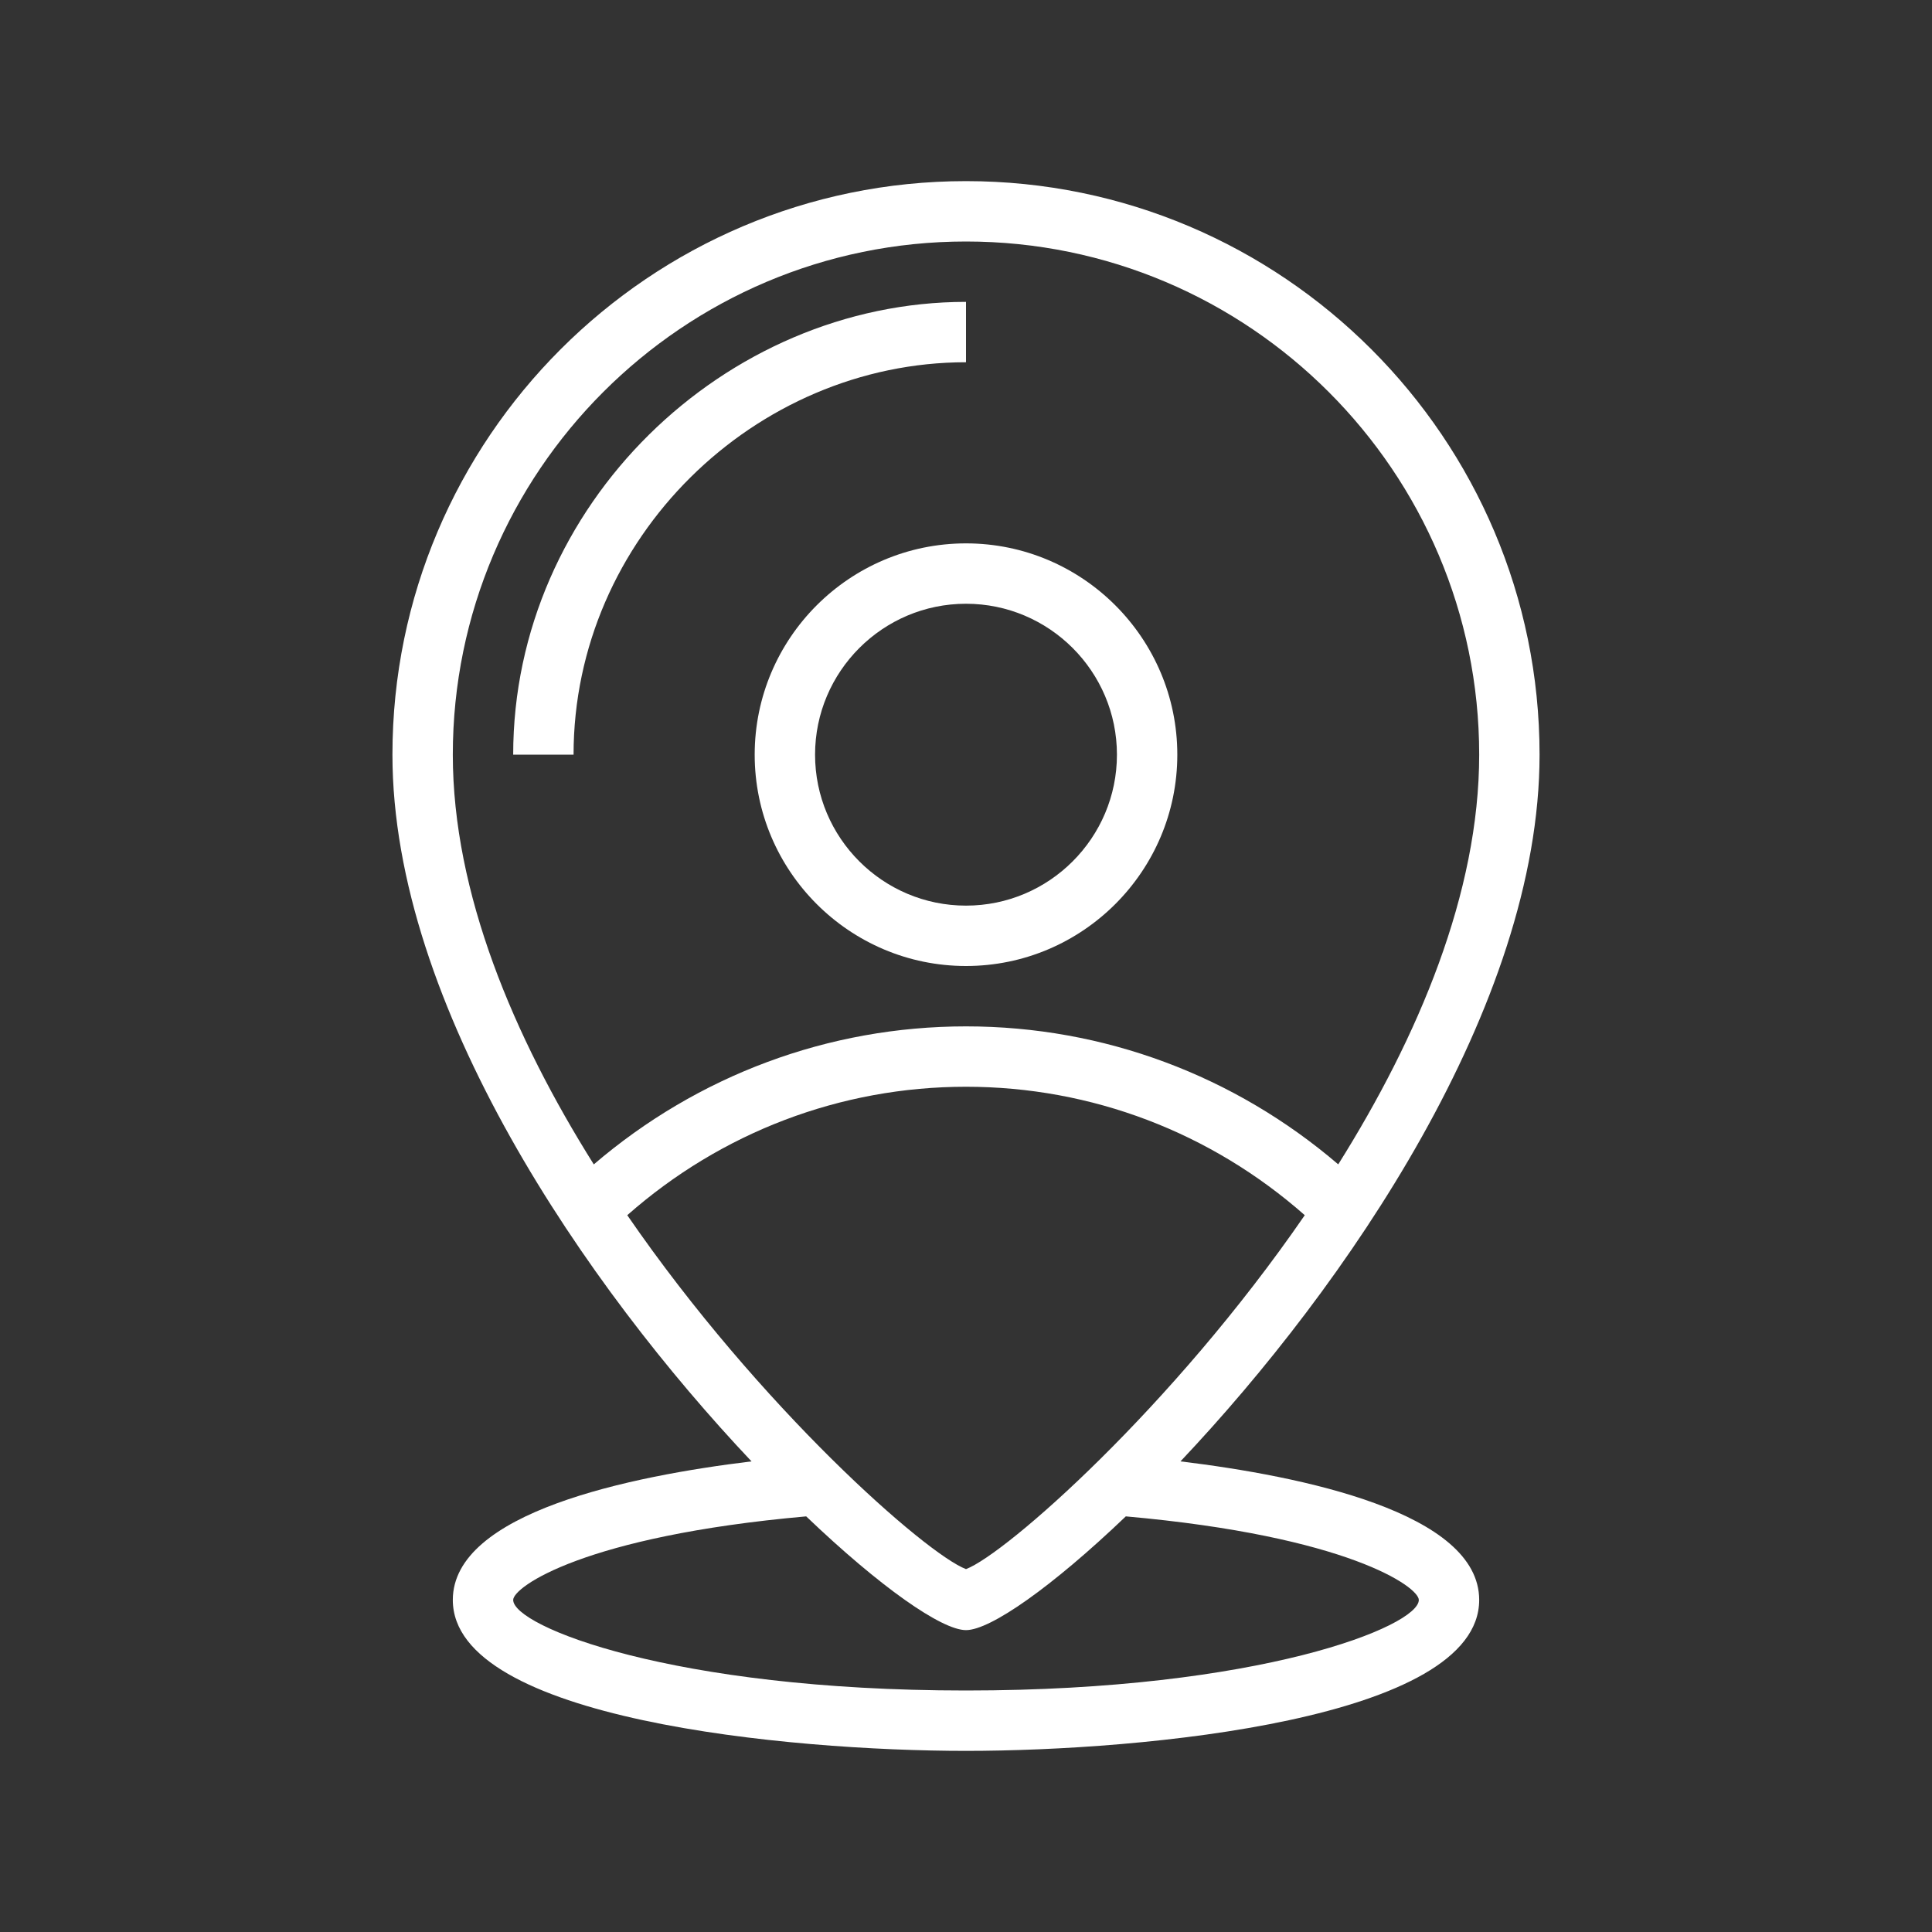 <svg xmlns="http://www.w3.org/2000/svg" width="64" height="64" viewBox="0 0 64 64" fill="none"><rect x="0" y="0" width="64" height="64" fill="#333333" stroke="none"/><path d="M25 25C25 28.859 28.141 32 32 32C35.859 32 39 28.859 39 25C39 21.141 35.859 18 32 18C28.141 18 25 21.141 25 25ZM37 25C37 27.757 34.757 30 32 30C29.243 30 27 27.757 27 25C27 22.243 29.243 20 32 20C34.757 20 37 22.243 37 25Z" fill="white"></path><path d="M39.105 48.41C44.559 42.638 51 33.328 51 25C51 14.523 42.477 6 32 6C21.523 6 13 14.523 13 25C13 33.328 19.441 42.639 24.895 48.41C20.888 48.896 15 50.101 15 53C15 56.955 26.12 58 32 58C37.88 58 49 56.955 49 53C49 50.101 43.111 48.896 39.105 48.41ZM20.779 40.255C23.885 37.516 27.835 36 32 36C36.165 36 40.115 37.516 43.222 40.255C38.824 46.645 33.312 51.481 32 51.979C30.687 51.481 25.176 46.645 20.779 40.255ZM32 8C41.374 8 49 15.626 49 25C49 29.581 46.984 34.343 44.331 38.571C40.892 35.627 36.561 34 32 34C27.439 34 23.109 35.627 19.67 38.572C17.016 34.344 15 29.581 15 25C15 15.626 22.626 8 32 8ZM32 56C22.257 56 17 53.871 17 53C17 52.572 19.345 50.887 26.706 50.232C29.157 52.575 31.194 54 32 54C32.806 54 34.843 52.575 37.294 50.232C44.656 50.887 47 52.572 47 53C47 53.871 41.743 56 32 56Z" fill="white"></path><path d="M32 12V10C24 10 17 16.729 17 25H19C19 17.832 25 12 32 12Z" fill="white"></path></svg>